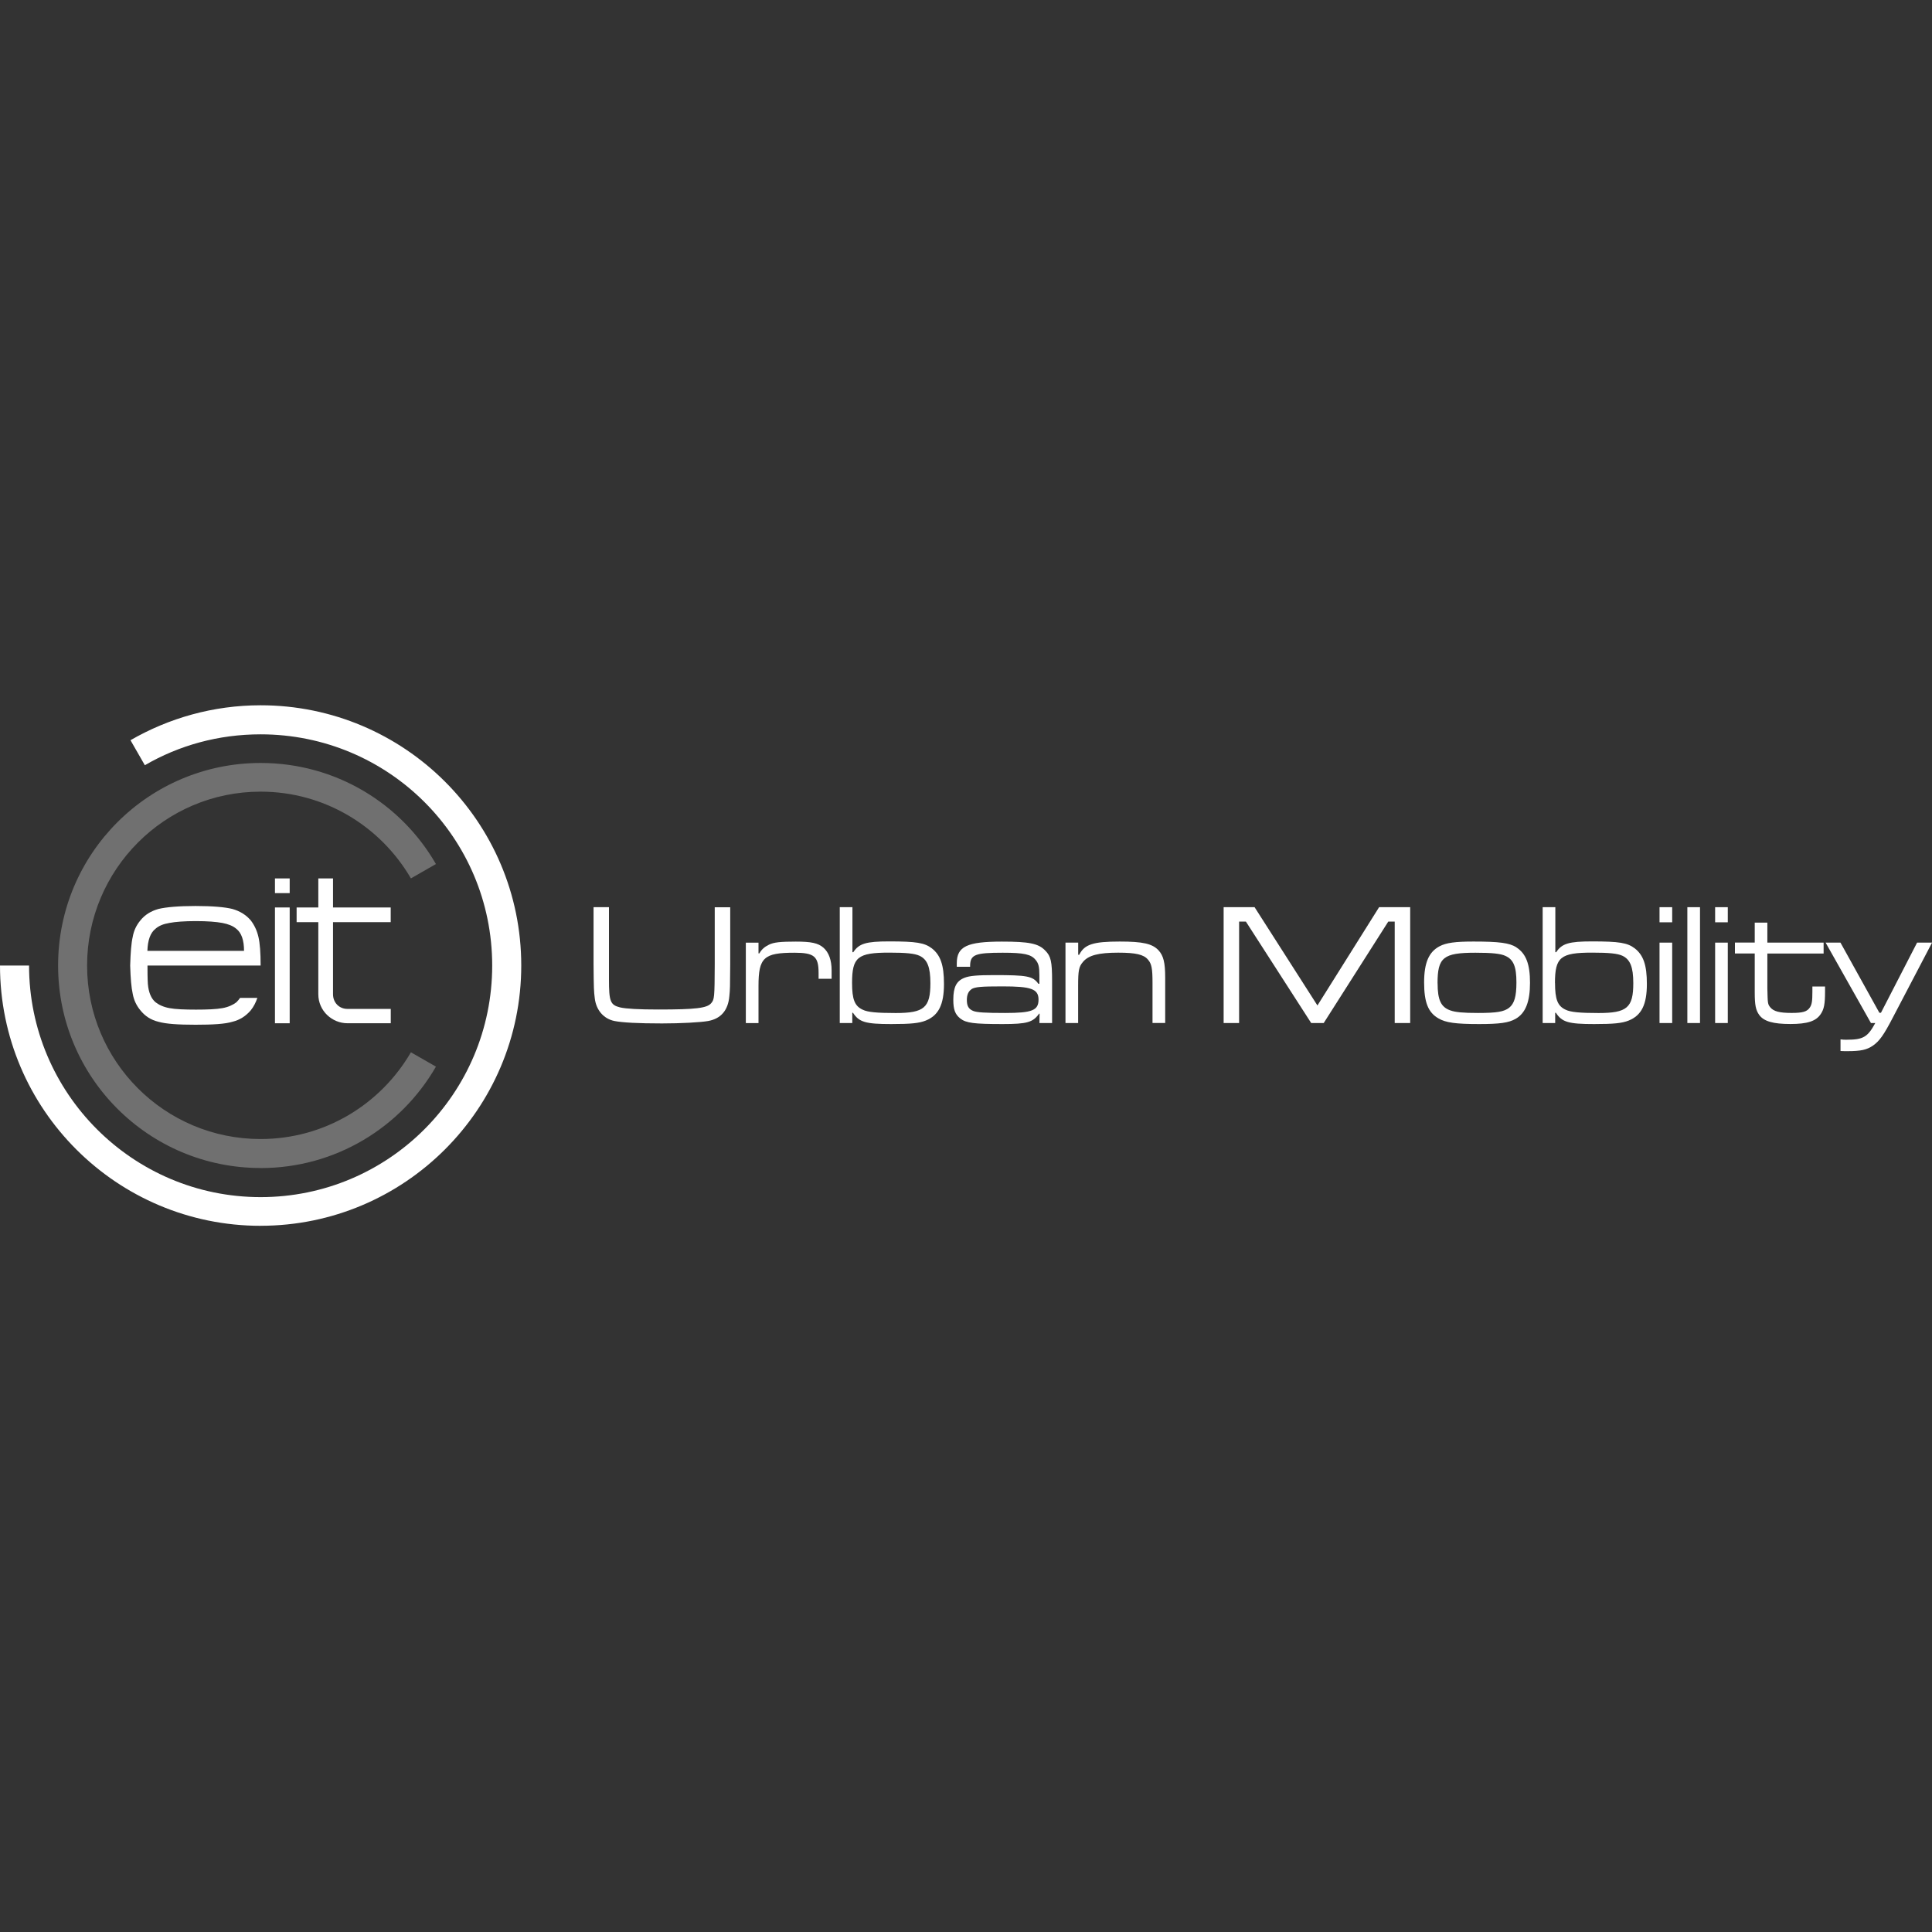 <svg width="100" height="100" viewBox="0 0 100 100" fill="none" xmlns="http://www.w3.org/2000/svg">
<rect x="0" y="0" width="100" height="100" fill="#333333" stroke="none"/>
<g clip-path="url(#clip0_7413_8701)">
<g clip-path="url(#clip1_7413_8701)">
<path d="M14.994 45.467H14.232V46.228H14.994V45.467Z" fill="white"/>
<path d="M14.994 46.97H14.232V52.964H14.994V46.97Z" fill="white"/>
<path fill-rule="evenodd" clip-rule="evenodd" d="M16.476 45.467H17.237V46.97H20.223V47.731H17.237V51.46C17.237 51.898 17.559 52.221 17.98 52.221H20.226V52.963H17.98C17.2 52.963 16.476 52.334 16.476 51.46V47.731H15.353V46.97H16.476V45.467Z" fill="white"/>
<path d="M7.629 49.977H13.49C13.49 49.311 13.453 48.817 13.376 48.492C13.3 48.167 13.168 47.885 12.977 47.636C12.729 47.351 12.425 47.16 12.026 47.047C11.646 46.952 10.998 46.894 10.123 46.894C9.249 46.894 8.601 46.952 8.202 47.047C7.803 47.16 7.499 47.351 7.27 47.636C7.061 47.885 6.926 48.17 6.87 48.492C6.794 48.815 6.757 49.311 6.738 49.977C6.757 50.625 6.797 51.119 6.87 51.441C6.929 51.764 7.061 52.049 7.27 52.297C7.497 52.583 7.803 52.792 8.202 52.887C8.601 53 9.23 53.04 10.123 53.04C11.017 53.04 11.646 53.003 12.026 52.887C12.425 52.792 12.729 52.583 12.977 52.297C13.131 52.107 13.244 51.88 13.321 51.65H12.428C12.37 51.727 12.314 51.803 12.237 51.877C12.066 52.009 11.82 52.126 11.513 52.181C11.191 52.239 10.734 52.258 10.145 52.258C9.555 52.258 9.08 52.239 8.776 52.181C8.453 52.123 8.223 52.009 8.052 51.877C7.824 51.687 7.69 51.365 7.653 50.926C7.634 50.622 7.634 50.279 7.634 49.975L7.629 49.977ZM12.634 49.216H7.629C7.647 48.664 7.782 48.283 8.046 48.075C8.218 47.922 8.445 47.826 8.77 47.771C9.074 47.713 9.531 47.676 10.139 47.676C10.747 47.676 11.186 47.713 11.508 47.771C11.812 47.829 12.06 47.924 12.232 48.075C12.499 48.283 12.631 48.664 12.631 49.216H12.634Z" fill="white"/>
<path fill-rule="evenodd" clip-rule="evenodd" d="M13.49 63.446C20.929 63.446 26.98 57.415 26.98 49.974C26.98 42.533 20.929 36.505 13.49 36.505C11.035 36.505 8.733 37.171 6.754 38.313L7.497 39.608C9.267 38.58 11.302 38.009 13.49 38.009C20.112 38.009 25.476 43.355 25.476 49.977C25.476 56.599 20.112 61.963 13.49 61.963C6.868 61.963 1.504 56.578 1.504 49.977H0C0 57.415 6.051 63.448 13.49 63.448V63.446Z" fill="white"/>
<path opacity="0.3" fill-rule="evenodd" clip-rule="evenodd" d="M13.49 60.459C17.372 60.459 20.757 58.348 22.564 55.209L21.269 54.466C19.71 57.148 16.817 58.956 13.487 58.956C8.522 58.956 4.508 54.942 4.508 49.976C4.508 45.011 8.522 40.976 13.487 40.976C16.817 40.976 19.708 42.783 21.269 45.466L22.564 44.723C20.757 41.584 17.369 39.491 13.49 39.491C7.705 39.491 3.007 44.171 3.007 49.974C3.007 55.777 7.705 60.456 13.49 60.456V60.459Z" fill="white"/>
<path d="M31.52 46.956V50.695C31.52 51.837 31.591 52.017 32.096 52.143C32.402 52.215 33.066 52.252 34.083 52.252C36.007 52.252 36.591 52.18 36.807 51.929C36.979 51.731 36.987 51.633 36.995 49.908V46.959H37.796V49.908C37.788 51.147 37.788 51.192 37.751 51.562C37.687 52.291 37.32 52.722 36.662 52.846C36.258 52.918 35.243 52.973 34.263 52.973C33.023 52.973 32.212 52.928 31.8 52.846C31.242 52.73 30.856 52.281 30.785 51.668C30.74 51.3 30.732 51.192 30.722 49.905V46.956H31.522H31.52Z" fill="white"/>
<path d="M39.26 48.79V49.348H39.304C39.413 49.149 39.574 49.007 39.799 48.898C40.05 48.772 40.401 48.737 41.191 48.737C41.981 48.737 42.341 48.809 42.621 49.052C42.898 49.295 43.044 49.691 43.044 50.23V50.661H42.37V50.365C42.37 49.501 42.145 49.313 41.12 49.313C39.537 49.313 39.26 49.564 39.26 51.031V52.955H38.604V48.793H39.26V48.79Z" fill="white"/>
<path d="M44.122 46.956V49.284H44.167C44.463 48.835 44.833 48.727 46.019 48.727C47.43 48.727 47.853 48.798 48.231 49.086C48.68 49.437 48.86 49.95 48.86 50.928C48.86 51.998 48.582 52.556 47.916 52.825C47.575 52.96 47.153 53.005 46.127 53.005C44.806 53.005 44.465 52.907 44.151 52.421H44.114V52.952H43.466V46.956H44.122ZM44.103 50.878C44.103 51.731 44.238 52.072 44.653 52.262C44.904 52.389 45.398 52.434 46.36 52.434C47.834 52.434 48.157 52.157 48.157 50.888C48.157 50.053 47.996 49.657 47.591 49.469C47.34 49.353 46.899 49.308 46.027 49.308C44.391 49.308 44.103 49.541 44.103 50.88V50.878Z" fill="white"/>
<path d="M49.523 50.04V49.86C49.523 48.988 50.054 48.737 51.859 48.737C53.27 48.737 53.756 48.835 54.105 49.205C54.393 49.493 54.456 49.77 54.456 50.759V52.952H53.801L53.809 52.466H53.783C53.468 52.915 53.162 53.005 51.896 53.005C50.403 53.005 50.009 52.952 49.703 52.717C49.433 52.5 49.343 52.249 49.343 51.747C49.343 51.092 49.505 50.767 49.935 50.605C50.186 50.508 50.583 50.471 51.463 50.471C53.17 50.471 53.458 50.523 53.746 50.92H53.798V50.471C53.798 50.04 53.754 49.86 53.6 49.681C53.368 49.393 52.99 49.313 51.901 49.313C50.472 49.313 50.221 49.411 50.213 49.987V50.04H49.52H49.523ZM50.287 51.2C50.126 51.308 50.044 51.488 50.044 51.758C50.044 52.064 50.133 52.225 50.366 52.323C50.554 52.405 51.005 52.431 52.028 52.431C53.421 52.431 53.754 52.297 53.754 51.739C53.754 51.181 53.357 51.055 51.893 51.055C50.789 51.055 50.474 51.081 50.284 51.197L50.287 51.2Z" fill="white"/>
<path d="M55.807 48.79V49.419H55.86C56.129 48.88 56.586 48.734 57.955 48.734C59.15 48.734 59.644 48.843 59.969 49.192C60.22 49.469 60.31 49.821 60.31 50.603V52.949H59.654V50.883C59.654 50.138 59.609 49.884 59.419 49.67C59.203 49.408 58.79 49.31 57.881 49.31C56.856 49.31 56.335 49.445 56.047 49.797C55.841 50.04 55.804 50.238 55.804 51.028V52.952H55.149V48.79H55.804H55.807Z" fill="white"/>
<path d="M64.937 46.956L68.19 52.043L71.382 46.956H72.991V52.952H72.19V47.701H71.857L68.515 52.952H67.867L64.487 47.701H64.136V52.952H63.335V46.956H64.934H64.937Z" fill="white"/>
<path d="M78.482 49.033C78.984 49.355 79.193 49.897 79.193 50.867C79.193 51.837 78.968 52.439 78.448 52.735C78.088 52.941 77.621 53.005 76.561 53.005C75.338 53.005 74.828 52.933 74.45 52.709C73.918 52.402 73.712 51.874 73.712 50.849C73.712 49.823 73.963 49.266 74.513 48.978C74.854 48.798 75.322 48.734 76.265 48.734C77.613 48.734 78.125 48.806 78.485 49.03L78.482 49.033ZM74.41 50.893C74.41 51.758 74.582 52.125 75.065 52.297C75.335 52.394 75.731 52.431 76.503 52.431C77.473 52.431 77.843 52.368 78.112 52.162C78.382 51.945 78.49 51.578 78.49 50.849C78.49 50.029 78.337 49.662 77.914 49.474C77.663 49.358 77.214 49.313 76.368 49.313C74.706 49.313 74.407 49.556 74.407 50.896L74.41 50.893Z" fill="white"/>
<path d="M80.504 46.956V49.284H80.549C80.844 48.835 81.215 48.727 82.401 48.727C83.812 48.727 84.235 48.798 84.613 49.086C85.062 49.437 85.242 49.95 85.242 50.928C85.242 51.998 84.964 52.556 84.298 52.825C83.957 52.96 83.535 53.005 82.509 53.005C81.188 53.005 80.847 52.907 80.533 52.421H80.496V52.952H79.848V46.956H80.504ZM80.488 50.878C80.488 51.731 80.623 52.072 81.035 52.262C81.286 52.389 81.78 52.434 82.742 52.434C84.216 52.434 84.539 52.157 84.539 50.888C84.539 50.053 84.377 49.657 83.973 49.469C83.722 49.353 83.281 49.308 82.409 49.308C80.773 49.308 80.485 49.541 80.485 50.88L80.488 50.878Z" fill="white"/>
<path d="M86.552 46.956V47.738H85.897V46.956H86.552ZM86.552 48.79V52.952H85.897V48.79H86.552Z" fill="white"/>
<path d="M87.992 46.956V52.952H87.337V46.956H87.992Z" fill="white"/>
<path d="M89.43 46.956V47.738H88.775V46.956H89.43ZM89.43 48.79V52.952H88.775V48.79H89.43Z" fill="white"/>
<path d="M91.478 47.757V48.79H94.39V49.356H91.478V51.153C91.496 51.943 91.496 51.972 91.631 52.141C91.803 52.347 92.099 52.429 92.728 52.429C93.312 52.429 93.536 52.365 93.682 52.141C93.779 51.988 93.809 51.834 93.809 51.322V51.06H94.464V51.322C94.464 51.969 94.411 52.239 94.239 52.49C93.996 52.857 93.547 53.002 92.667 53.002C91.787 53.002 91.301 52.868 91.058 52.535C90.878 52.284 90.825 52.022 90.825 51.367V49.353H89.8V48.788H90.825V47.754H91.481L91.478 47.757Z" fill="white"/>
<path d="M95.262 48.79L97.276 52.421H97.358L99.228 48.79H100.003L97.971 52.672C97.495 53.589 97.278 53.885 96.945 54.12C96.631 54.337 96.316 54.408 95.632 54.408C95.489 54.408 95.407 54.408 95.265 54.4V53.798C95.399 53.816 95.444 53.816 95.571 53.816C96.443 53.816 96.668 53.681 97.064 52.952H96.84L94.493 48.79H95.267H95.262Z" fill="white"/>
</g>
</g>
<defs>
<clipPath id="clip0_7413_8701">
<rect width="100" height="100" fill="white"/>
</clipPath>
<clipPath id="clip1_7413_8701">
<rect width="100" height="26.94" fill="white" transform="translate(0 36.505)"/>
</clipPath>
</defs>
</svg>
